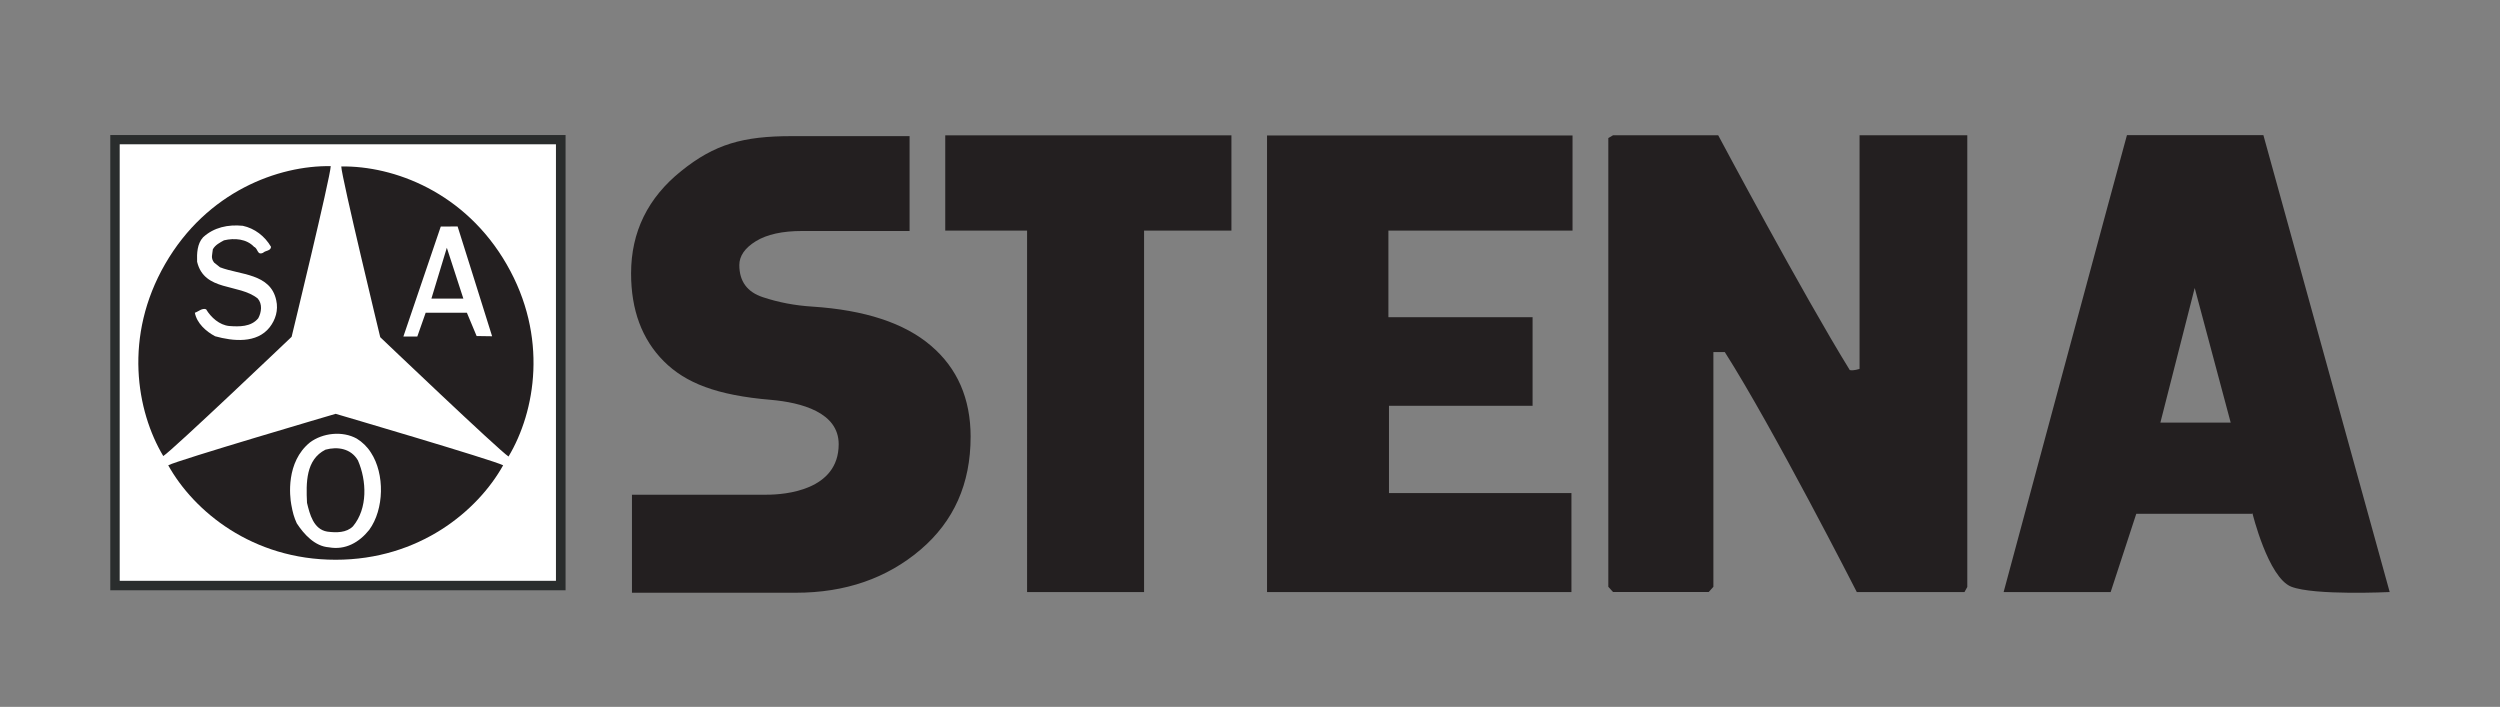 <?xml version="1.0" encoding="UTF-8"?>
<svg id="Layer_1" xmlns="http://www.w3.org/2000/svg" version="1.1" viewBox="0 0 2500 706.86">
  <rect x="0" y="0" width="2500" height="706.86" fill="#808080" stroke="none"/>
  <!-- Generator: Adobe Illustrator 29.7.0, SVG Export Plug-In . SVG Version: 2.1.1 Build 138)  -->
  <defs>
    <style>
      .st0 {
        fill: #fff;
      }

      .st0, .st1, .st2 {
        fill-rule: evenodd;
      }

      .st1 {
        fill: #231f20;
      }

      .st2 {
        fill: #2a2d2d;
      }
    </style>
  </defs>
  <path class="st2" d="M110.29,135.03h455.28v455.25H110.29V135.03Z"/>
  <path class="st0" d="M119.7,144.29h436.25v436.52H119.7V144.29Z"/>
  <path class="st1" d="M1231.43,135.37v95.2h-87.36v361.47h-116.99V230.6h-81.83v-95.24h286.18,0ZM1718.2,135.27s84.23,158.08,131.58,234.8c3.88.93,9.78-1.22,9.78-1.22v-233.6h107.74v451.72l-2.81,5.07h-107.69s-83.77-164.24-132.01-239.99h-11.4v234.75l-4.68,5.21h-95.68l-4.71-5.21V138.04l4.71-2.76h105.17,0ZM335.66,559.75c83.56,0,141.98-48.71,167.48-94.45-9.23-5.03-167.48-51.48-167.48-51.48,0,0-158.19,46.44-167.43,51.48,25.51,45.74,83.82,94.45,167.43,94.45ZM165.21,263.88c-41.81,72.41-28.78,147.26-1.95,192.17,8.98-5.5,128.35-119.23,128.35-119.23,0,0,38.87-160.2,39.12-170.68-52.32-.83-123.71,25.33-165.52,97.74h0ZM506.65,264.3c-41.76-72.42-113.07-98.62-165.38-97.84.25,10.51,38.97,170.73,38.97,170.73,0,0,119.32,113.78,128.31,119.32,26.87-44.97,39.91-119.81-1.91-192.21Z"/>
  <path class="st0" d="M370.95,452.63c13.94,21.26,13.27,56.72-1.74,77.25-9.96,12.45-23.72,20.43-40.26,17.44-14.15-1.01-24.93-12.96-32.17-23.99-2.76-6.02-4.03-10.62-5.5-18.73-1.49-8.08-5.59-42.49,18.69-62.2,12.76-9.49,32.45-11.74,46.78-3.8,5.45,3.31,10.66,8.3,14.19,14.03h0ZM325.5,449.66c-19.79,9.96-19.47,33.2-18.49,53.18,2.7,11.31,6.5,26.47,20.19,28.77,9.23,1.22,19.23,1.22,25.76-5.28,14.95-17.96,13.73-45.71,4.98-65.9-7-12.05-20.47-14.03-32.44-10.76ZM271.03,246.84c-.31,4.23-5.47,3.49-7.99,5.98-6.02,2.71-4.82-4.24-8.98-5.98-7.52-8.02-19.53-9-30.08-6.51-3.94,2.22-8.7,4.5-11.14,8.98-.52,5.53-2.28,8.5,1.22,13.24l5.98,4.75c19.96,7.74,50.48,5.95,56.19,32.98,2.26,9.97-.75,19.51-6.52,26.95-12.93,16.5-36.67,14.02-54.59,9.04-9.03-4.76-18.31-13.02-20.27-23.51,3.75-1.26,7.25-4.94,11.24-3.49,4.93,8.26,13.45,15.76,23.02,16.73,10.18.75,21.91,1,29.13-7.72,3.26-6.02,4.31-14.25-.51-19.78-18.94-15.19-53.41-6.71-60.62-36.72-.3-8.24,0-17.95,5.93-24.45,10.8-10,25.04-13,39.73-11.54,11.82,2.56,22.01,10.26,28.26,21.05h0ZM457.61,226.46s23.76,75.29,34.5,109.8l-15.49-.23-9.73-23.28h-41.23l-8.35,23.77h-13.92l37.38-109.96,16.83-.1h0ZM446.83,247.76l-15.43,50.85h31.96l-16.52-50.85h0Z"/>
  <path class="st1" d="M2252.13,513.78h-115.85l-25.62,78.27h-107.03s123.06-456.92,123.32-456.92h136.44l126.3,456.91s-75.34,3.67-98.47-5.36c-23.1-9.16-38.81-73.53-38.81-73.53l-.3.62h0ZM2160.37,422.61h70.32l-35.99-134.63-34.33,134.63ZM1572.53,230.62h-184.13v86.61h144.18v88.56h-143.6v87.25h182.46v99h-304.41V135.46h305.5v95.16ZM970.61,436.96c0,46.78-16.77,84.41-50.24,112.85-33.57,28.49-75.03,42.92-124.47,42.92h-163.94v-98.03h134.76c18.4,0,71.96-4.34,71.96-50.53,0-31.87-37.48-41.65-67.75-44.33-54.16-4.53-85.39-16.83-107.14-38.61-21.8-21.87-32.71-51.1-32.71-87.78,0-41.46,16.71-75.61,50.15-102.44,33.35-26.83,61.67-34.88,110.48-34.88h117.87v94.86h-107.49c-19.69,0-35.17,3.4-46.21,10.19-11.08,6.82-16.56,14.8-16.56,23.89,0,16.21,7.81,26.94,23.5,32.1,15.67,5.23,32.18,8.35,49.45,9.42,52.61,3.42,92.21,16.46,118.62,39.06,26.52,22.54,39.74,53.01,39.74,91.29h0Z"/>
</svg>